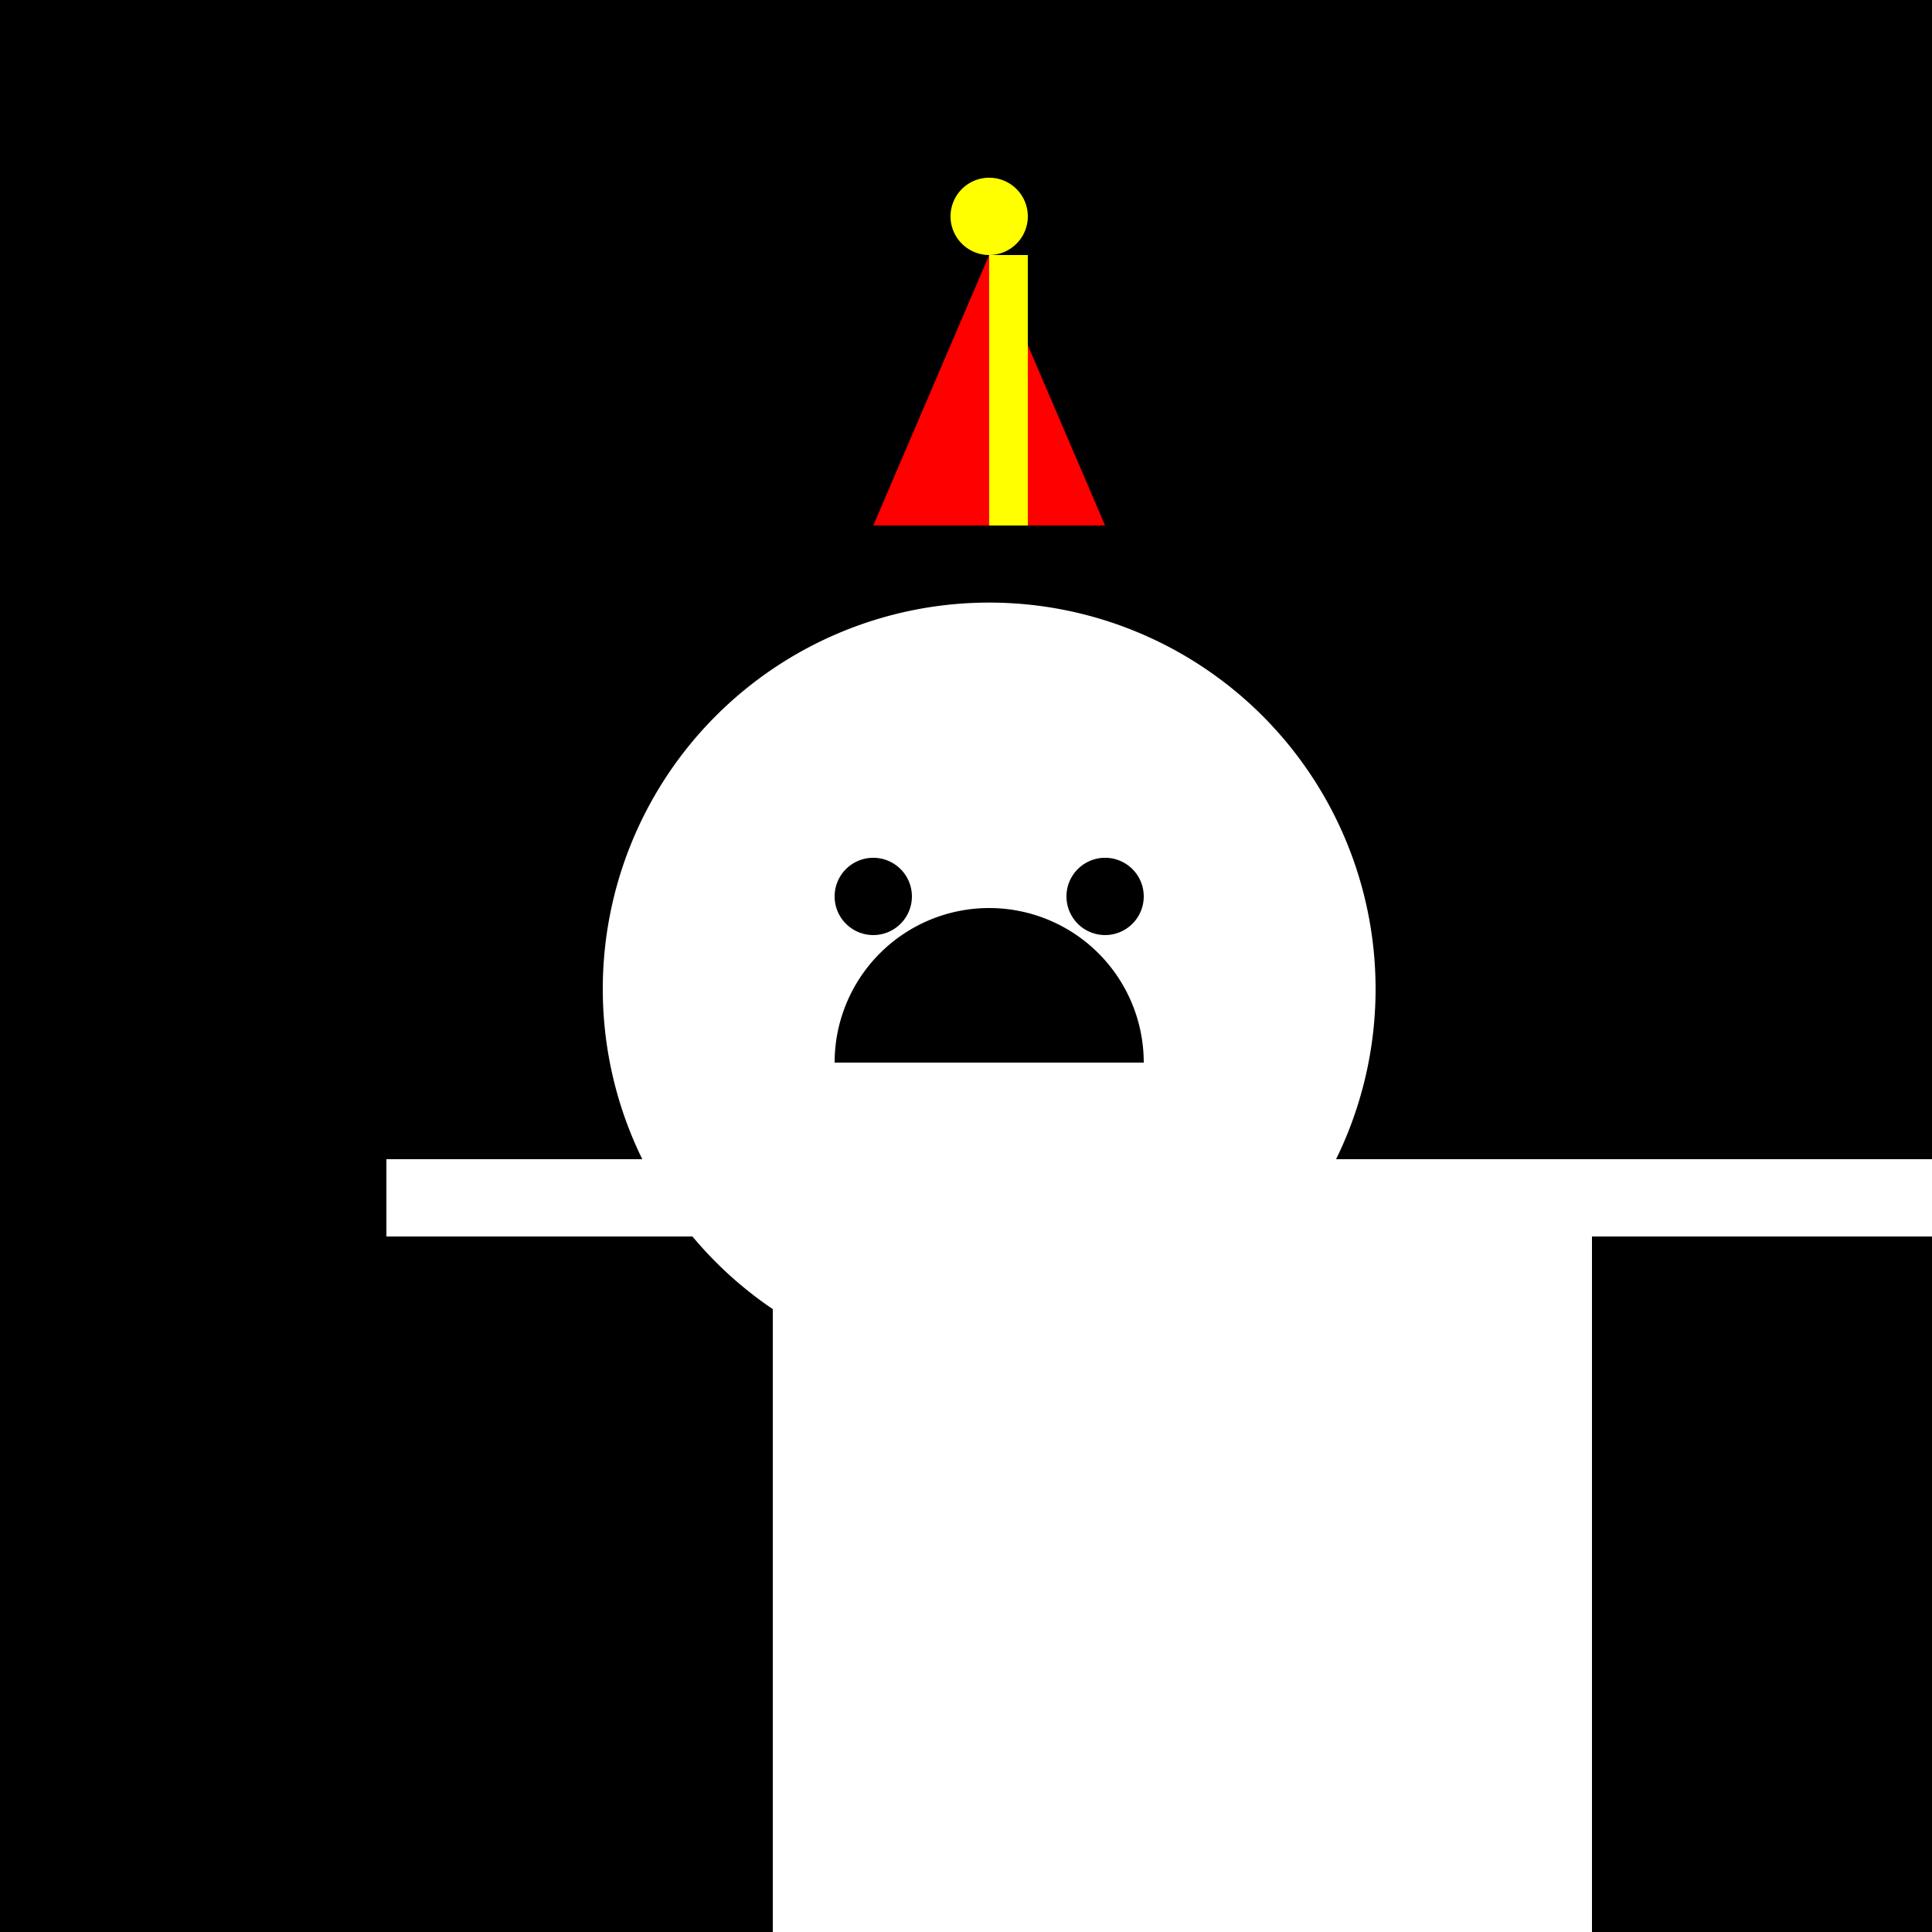 <!--

Generated by DrawGPT.
Free, open source, AI generated images in SVG, PNG, and HTML Canvas format.
https://drawgpt.ai

Created: 2023-12-30T16:05:39.362Z
Link: https://drawgpt.ai/prompt/145016/

-->
<svg xmlns="http://www.w3.org/2000/svg" xmlns:xlink="http://www.w3.org/1999/xlink" width="500" height="500"><defs/><g><rect fill="#000000" stroke="none" x="0" y="0" width="512" height="512"/><path fill="#FFFFFF" stroke="none" paint-order="stroke fill markers" d=" M 356 256 A 100 100 0 1 1 356 255.9 Z"/><path fill="#000000" stroke="none" paint-order="stroke fill markers" d=" M 236 232 A 10 10 0 1 1 236 231.99 Z"/><path fill="#000000" stroke="none" paint-order="stroke fill markers" d=" M 296 232 A 10 10 0 1 1 296 231.99 Z"/><path fill="#000000" stroke="none" paint-order="stroke fill markers" d=" M 256 245 L 246 255 L 266 255 Z"/><path fill="#000000" stroke="none" paint-order="stroke fill markers" d=" M 296 275 A 40 40 0 1 0 216 275 Z"/><rect fill="#FFFFFF" stroke="none" x="238" y="275" width="35" height="20"/><rect fill="#FFFFFF" stroke="none" x="280" y="275" width="35" height="20"/><rect fill="#FFFFFF" stroke="none" x="200" y="300" width="112" height="200"/><rect fill="#FFFFFF" stroke="none" x="300" y="300" width="112" height="200"/><rect fill="#FFFFFF" stroke="none" x="100" y="300" width="112" height="20"/><rect fill="#FFFFFF" stroke="none" x="400" y="300" width="112" height="20"/><rect fill="#FFFFFF" stroke="none" x="200" y="500" width="50" height="50"/><rect fill="#FFFFFF" stroke="none" x="300" y="500" width="50" height="50"/><path fill="#FF0000" stroke="none" paint-order="stroke fill markers" d=" M 226 136 L 286 136 L 256 66 Z"/><rect fill="#FFFF00" stroke="none" x="256" y="66" width="10" height="70"/><path fill="#FFFF00" stroke="none" paint-order="stroke fill markers" d=" M 266 56 A 10 10 0 1 1 266 55.99 Z"/></g></svg>